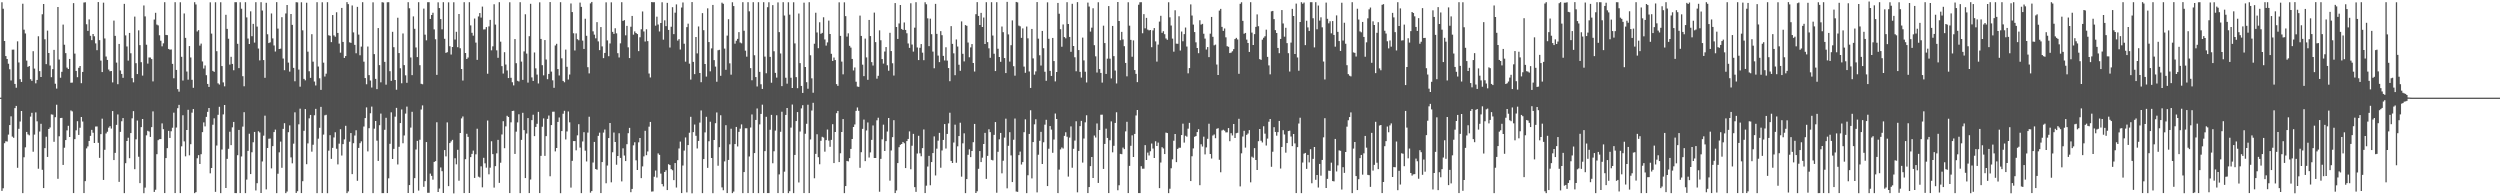 <svg xmlns="http://www.w3.org/2000/svg" width="1920" height="150"><path fill="#4f4f4f" d="M0 75h1v1H0zM1 1.761h1v144.844H1zM2 6.724h1v137.881H2zM3 31.477h1v78.492H3zM4 43.053h1v65.432H4zM5 45.289h1v63.42H5zM6 48.964h1v54.419H6zM7 53.173h1v42.886H7zM8 61.79h1v27.564H8zM9 38.146h1v66.779H9zM10 38.07h1v67.738H10zM11 64.462h1v18.563H11zM12 67.355h1v13.976H12zM13 31.737h1v97.127H13zM14 47.968h1v50.937H14zM15 60.835h1v32.488H15zM16 62.942h1v22.323H16zM17 2.872h1v145.471H17zM18 22.773h1v98H18zM19 25.713h1v87.421H19zM20 46.532h1v54.811H20zM21 51.358h1v51.86H21zM22 50.707h1v53.221H22zM23 60.821h1v28.741H23zM24 62.121h1v24.526H24zM25 39.301h1v77.217H25zM26 52.684h1v50.67H26zM27 64.018h1v22.305H27zM28 61.373h1v31.829H28zM29 27.849h1v101.757H29zM30 54.649h1v46.349H30zM31 59.128h1v35.957H31zM32 10.977h1v119.419H32zM33 3.088h1v141.333H33zM34 30.167h1v83.623H34zM35 49.249h1v55.756H35zM36 23.515h1v96.996H36zM37 40.719h1v58.329H37zM38 50.346h1v47.549H38zM39 59.282h1v28.6H39zM40 53.113h1v34.93H40zM41 38.299h1v70.623H41zM42 64.318h1v25.68H42zM43 68.044h1v12.388H43zM44 5.366h1v131.947H44zM45 45.746h1v58.895H45zM46 59.713h1v30.969H46zM47 55.118h1v35.395H47zM48 18.869h1v107.804H48zM49 34.346h1v79.114H49zM50 40.82h1v66.753H50zM51 51.929h1v48.193H51zM52 52.986h1v43.644H52zM53 45.248h1v59.97H53zM54 63.565h1v21.257H54zM55 63.455h1v22.079H55zM56 2.396h1v145.856H56zM57 41.164h1v65.693H57zM58 54.488h1v45.629H58zM59 59.301h1v33.771H59zM60 52.049h1v51.577H60zM61 50.698h1v47.384H61zM62 63.904h1v25.946H62zM63 55.262h1v38.092H63zM64 1.929h1v146.365H64zM65 1.731h1v137.401H65zM66 18.657h1v95.311H66zM67 23.731h1v88.712H67zM68 14.918h1v93.337H68zM69 27.511h1v76.859H69zM70 30.807h1v68.952H70zM71 26.13h1v75.798H71zM72 27.855h1v81.961H72zM73 33.306h1v63.854H73zM74 38.553h1v58.561H74zM75 1.593h1v108.059H75zM76 30.811h1v90.446H76zM77 46.536h1v56.48H77zM78 55.372h1v35.751H78zM79 2.054h1v136.122H79zM80 29.566h1v85.46H80zM81 43.411h1v59.088H81zM82 46.032h1v55.123H82zM83 53.418h1v44.622H83zM84 54.747h1v42.192H84zM85 54.508h1v44.251H85zM86 63.286h1v22H86zM87 15.833h1v107.12H87zM88 27.53h1v89.848H88zM89 48.084h1v47.836H89zM90 64.668h1v23.22H90zM91 33.721h1v105.958H91zM92 54.117h1v47.161H92zM93 56.763h1v36.359H93zM94 59.748h1v30.92H94zM95 2.949h1v145.368H95zM96 27.163h1v98.188H96zM97 35.692h1v72.597H97zM98 46.534h1v59.224H98zM99 25.278h1v96.196H99zM100 40.907h1v61.275H100zM101 60.015h1v30.852H101zM102 63.247h1v22.1H102zM103 12.769h1v117.169H103zM104 48.538h1v58.451H104zM105 56.898h1v35.675H105zM106 23.284h1v97.083H106zM107 34.684h1v105.943H107zM108 47.786h1v49.874H108zM109 58.051h1v33.339H109zM110 4.189h1v144.185H110zM111 12.59h1v131.47H111zM112 34.36h1v69.6H112zM113 48.834h1v51.642H113zM114 44.155h1v56.849H114zM115 44.208h1v60.957H115zM116 45.358h1v52.284H116zM117 62.493h1v23.071H117zM118 15.027h1v132.366H118zM119 9.84h1v135.875H119zM120 18.914h1v99.497H120zM121 19.514h1v88.159H121zM122 27.061h1v79.849H122zM123 31.302h1v75.515H123zM124 35.603h1v59.158H124zM125 33.275h1v65.928H125zM126 1.705h1v146.59H126zM127 26.844h1v94.568H127zM128 26.994h1v86.769H128zM129 37.592h1v62.903H129zM130 38.128h1v67.799H130zM131 37.985h1v62.824H131zM132 49.07h1v49.044H132zM133 60.115h1v26.402H133zM134 1.709h1v146.577H134zM135 53.701h1v44.242H135zM136 68.457h1v14.615H136zM137 70.416h1v10.101H137zM138 1.742h1v146.557H138zM139 43.631h1v68.739H139zM140 61.846h1v26.665H140zM141 10.332h1v98.285H141zM142 29.087h1v90.985H142zM143 54.916h1v44.939H143zM144 61.186h1v23.147H144zM145 35.377h1v83.907H145zM146 44.151h1v66.607H146zM147 61.287h1v25.264H147zM148 67.443h1v16.336H148zM149 1.673h1v146.67H149zM150 3.449h1v144.127H150zM151 24.149h1v97.41H151zM152 23.137h1v96.001H152zM153 35.023h1v90.931H153zM154 33.484h1v84.966H154zM155 47.188h1v54.313H155zM156 52.655h1v41.334H156zM157 50.27h1v46.79H157zM158 57.767h1v31.988H158zM159 64.443h1v21.477H159zM160 66.74h1v16.205H160zM161 1.783h1v131.347H161zM162 25.805h1v103.231H162zM163 54.424h1v41.368H163zM164 55.181h1v35.684H164zM165 1.716h1v145.631H165zM166 39.312h1v72.463H166zM167 64.024h1v24.13H167zM168 64.913h1v17.113H168zM169 1.737h1v146.576H169zM170 50.76h1v64.069H170zM171 63.292h1v24.551H171zM172 66.322h1v14.313H172zM173 11.369h1v133.008H173zM174 22.166h1v99.832H174zM175 29.729h1v84.538H175zM176 49.59h1v51.56H176zM177 43.598h1v67.852H177zM178 49.092h1v48.674H178zM179 53.967h1v39.698H179zM180 1.668h1v146.612H180zM181 1.714h1v146.589H181zM182 33.638h1v85.575H182zM183 52.33h1v47.444H183zM184 1.718h1v146.577H184zM185 6.729h1v113.427H185zM186 58.54h1v38.679H186zM187 66.269h1v19.916H187zM188 1.712h1v146.623H188zM189 13.351h1v124.595H189zM190 29.605h1v86.238H190zM191 33.801h1v68.898H191zM192 8.683h1v124.985H192zM193 27.807h1v89.135H193zM194 18.32h1v90.921H194zM195 32.724h1v68.576H195zM196 1.703h1v144.588H196zM197 20.45h1v120.249H197zM198 37.256h1v63.535H198zM199 46.385h1v55.353H199zM200 1.669h1v146.575H200zM201 8.078h1v115.908H201zM202 46.119h1v58.086H202zM203 59.728h1v29.1H203zM204 2.132h1v143.342H204zM205 26.302h1v87.374H205zM206 33.062h1v73.489H206zM207 32.517h1v73.879H207zM208 10.351h1v118.987H208zM209 29.511h1v82.725H209zM210 34.897h1v66.544H210zM211 39.557h1v59.952H211zM212 1.615h1v146.727H212zM213 21.956h1v111.483H213zM214 37.615h1v79.378H214zM215 37.378h1v71.348H215zM216 13.188h1v115.675H216zM217 44.948h1v54.041H217zM218 53.895h1v40.74H218zM219 10.363h1v137.978H219zM220 3.817h1v143.298H220zM221 48.076h1v53.435H221zM222 54.985h1v41.346H222zM223 10.741h1v110.126H223zM224 19.081h1v106.376H224zM225 52.11h1v58.24H225zM226 62.405h1v23.887H226zM227 1.691h1v146.49H227zM228 1.853h1v144.991H228zM229 53.445h1v42.045H229zM230 66.537h1v16.901H230zM231 1.725h1v146.546H231zM232 23.286h1v115.894H232zM233 60.589h1v39.877H233zM234 61.706h1v22.055H234zM235 2.119h1v124.009H235zM236 39.669h1v70.468H236zM237 54.715h1v36.166H237zM238 59.82h1v28.427H238zM239 26.246h1v90.25H239zM240 47.337h1v63.819H240zM241 62.594h1v25.934H241zM242 65.629h1v17.98H242zM243 1.675h1v146.639H243zM244 51.091h1v55.419H244zM245 60.107h1v38.033H245zM246 69.039h1v13.046H246zM247 1.715h1v146.577H247zM248 48.106h1v55.274H248zM249 58.786h1v29.807H249zM250 56.561h1v31.594H250zM251 1.667h1v146.728H251zM252 27.059h1v88.656H252zM253 27.48h1v76.377H253zM254 32.346h1v89.689H254zM255 11.573h1v102.011H255zM256 27.202h1v78.353H256zM257 28.222h1v73.364H257zM258 9.402h1v104.841H258zM259 25.305h1v100.951H259zM260 33.494h1v76.827H260zM261 40.444h1v58.781H261zM262 6.111h1v113.364H262zM263 32.209h1v78.478H263zM264 44.501h1v62.543H264zM265 43.063h1v53.559H265zM266 1.642h1v146.693H266zM267 3.166h1v143.825H267zM268 32.498h1v76.331H268zM269 32.916h1v69.292H269zM270 4.211h1v129.516H270zM271 24.871h1v85.131H271zM272 34.44h1v69.672H272zM273 40.886h1v59.171H273zM274 5.297h1v133.533H274zM275 26.585h1v87.018H275zM276 42.444h1v67.542H276zM277 35.765h1v72.784H277zM278 1.711h1v146.582H278zM279 47.361h1v49.826H279zM280 59.963h1v30.704H280zM281 64.712h1v17.79H281zM282 35.757h1v80.508H282zM283 57.677h1v40.791H283zM284 61.836h1v25.173H284zM285 67.227h1v14.662H285zM286 1.784h1v146.522H286zM287 41.597h1v57.214H287zM288 60.591h1v32.339H288zM289 68.445h1v39.595H289zM290 21.553h1v102.02H290zM291 50.019h1v46.126H291zM292 63.229h1v24.03H292zM293 1.707h1v146.598H293zM294 1.967h1v146.334H294zM295 47.536h1v52.161H295zM296 65.012h1v25.461H296zM297 1.722h1v146.563H297zM298 1.707h1v135.251H298zM299 54.691h1v55.755H299zM300 62.1h1v24.165H300zM301 24.435h1v97.656H301zM302 36.26h1v78.056H302zM303 61.432h1v28.158H303zM304 68.916h1v13.946H304zM305 13.641h1v112.69H305zM306 40.734h1v71.99H306zM307 52.434h1v42.059H307zM308 63.948h1v20.141H308zM309 25.693h1v84.339H309zM310 50.031h1v54.028H310zM311 57.833h1v29.419H311zM312 63.59h1v18.301H312zM313 1.679h1v146.563H313zM314 6.342h1v135.806H314zM315 44.124h1v53.881H315zM316 57.698h1v28.185H316zM317 12.585h1v135.686H317zM318 22.13h1v114.66H318zM319 36.443h1v78.381H319zM320 43.804h1v64.373H320zM321 1.688h1v144.713H321zM322 50.074h1v57.219H322zM323 64.353h1v19.748H323zM324 64.707h1v16.244H324zM325 6.622h1v136.825H325zM326 26.6h1v112.503H326zM327 30.991h1v78.13H327zM328 1.671h1v146.401H328zM329 1.703h1v146.373H329zM330 14.517h1v118.791H330zM331 11.524h1v123.555H331zM332 9.768h1v128.203H332zM333 22.593h1v101.748H333zM334 30.172h1v93.587H334zM335 57.516h1v36.361H335zM336 1.786h1v145.68H336zM337 6.209h1v138.577H337zM338 14.626h1v114.003H338zM339 22.55h1v108.92H339zM340 1.683h1v146.564H340zM341 29.785h1v85.456H341zM342 40.596h1v79.509H342zM343 40.069h1v53.914H343zM344 1.78h1v141.178H344zM345 35.488h1v74.38H345zM346 41.883h1v66.729H346zM347 36.11h1v71.304H347zM348 1.745h1v146.768H348zM349 30.382h1v91.173H349zM350 24.405h1v101.793H350zM351 36.25h1v78.819H351zM352 10.731h1v128.082H352zM353 37.091h1v65.059H353zM354 52.976h1v37.929H354zM355 61.863h1v27.583H355zM356 1.703h1v146.589H356zM357 40.719h1v81.527H357zM358 45.302h1v57.463H358zM359 44.208h1v60.93H359zM360 1.713h1v146.486H360zM361 19.526h1v101.161H361zM362 25.182h1v92.993H362zM363 27.387h1v88.283H363zM364 14.222h1v122.437H364zM365 32.703h1v85.813H365zM366 45.959h1v52.884H366zM367 12.624h1v123.072H367zM368 10.059h1v126.211H368zM369 13.521h1v114.244H369zM370 5.064h1v138.788H370zM371 22.613h1v98.592H371zM372 22.537h1v102.916H372zM373 20.812h1v107.952H373zM374 56.646h1v35.946H374zM375 20.296h1v113.607H375zM376 15.245h1v113.535H376zM377 38.667h1v69.838H377zM378 35.586h1v82.768H378zM379 3.268h1v140.803H379zM380 18.871h1v108.701H380zM381 38.664h1v79.088H381zM382 44.403h1v63.02H382zM383 1.705h1v138.726H383zM384 31.992h1v92.97H384zM385 50.785h1v52.488H385zM386 56.452h1v36.654H386zM387 40.113h1v73.702H387zM388 49.573h1v47.51H388zM389 54.114h1v34.846H389zM390 59.972h1v29.874H390zM391 1.735h1v146.557H391zM392 59.744h1v34.219H392zM393 63.18h1v22.048H393zM394 65.561h1v19.49H394zM395 30.028h1v88.205H395zM396 48.534h1v52.579H396zM397 62.055h1v31.945H397zM398 62.542h1v25.214H398zM399 1.682h1v146.626H399zM400 47.315h1v60.089H400zM401 61.321h1v25.33H401zM402 39.486h1v60.473H402zM403 10.95h1v125.789H403zM404 41.142h1v61.41H404zM405 63.425h1v27.268H405zM406 27.819h1v120.472H406zM407 2.904h1v134.962H407zM408 59.428h1v32.82H408zM409 62.144h1v25.955H409zM410 40.303h1v64.267H410zM411 52.503h1v44.987H411zM412 57.286h1v37.788H412zM413 64.111h1v21.785H413zM414 1.806h1v146.484H414zM415 29.917h1v89.778H415zM416 50.074h1v47.277H416zM417 57.849h1v33.057H417zM418 30.791h1v88.932H418zM419 45.701h1v58.873H419zM420 60.807h1v30.492H420zM421 56.787h1v31.966H421zM422 1.607h1v133.742H422zM423 54.98h1v41.059H423zM424 61.707h1v24.093H424zM425 67.441h1v18.301H425zM426 34.893h1v81.383H426zM427 33.642h1v80.02H427zM428 53.032h1v40.592H428zM429 57.97h1v32.234H429zM430 1.694h1v146.67H430zM431 44.798h1v55.844H431zM432 62.167h1v25.166H432zM433 63.175h1v21.934H433zM434 38.11h1v69.005H434zM435 51.301h1v49.676H435zM436 61.063h1v24.538H436zM437 57.268h1v36.659H437zM438 2.665h1v141.432H438zM439 9.264h1v114.294H439zM440 25.552h1v82.785H440zM441 38.754h1v69.61H441zM442 25.633h1v89.801H442zM443 30.125h1v73.792H443zM444 30.913h1v64.471H444zM445 1.977h1v111.393H445zM446 5.271h1v143.058H446zM447 31.157h1v77.492H447zM448 37.593h1v63.929H448zM449 14.381h1v101.335H449zM450 27.494h1v96.521H450zM451 51.629h1v50.189H451zM452 56.348h1v33.29H452zM453 2.634h1v145.32H453zM454 1.499h1v145.264H454zM455 24.045h1v100.805H455zM456 26.65h1v82.347H456zM457 29.451h1v100.33H457zM458 16.985h1v113.35H458zM459 31.786h1v72.577H459zM460 38.511h1v63.395H460zM461 20.767h1v127.493H461zM462 35.654h1v88.821H462zM463 44.645h1v57.2H463zM464 40.667h1v58.839H464zM465 1.814h1v138.949H465zM466 31.024h1v96.094H466zM467 43.158h1v62.887H467zM468 33.372h1v61.102H468zM469 1.816h1v138.222H469zM470 24.487h1v92.445H470zM471 25.995h1v75.787H471zM472 21.698h1v87.336H472zM473 25.586h1v100.906H473zM474 40.86h1v78.946H474zM475 44.158h1v58.179H475zM476 33.295h1v87.975H476zM477 1.703h1v137.632H477zM478 16.087h1v97.835H478zM479 15.455h1v104.001H479zM480 27.126h1v96.574H480zM481 19.884h1v90.877H481zM482 36.355h1v65.961H482zM483 44.589h1v53.601H483zM484 20.521h1v127.101H484zM485 12.233h1v132.851H485zM486 26.644h1v84.961H486zM487 24.095h1v85.174H487zM488 25.368h1v97.785H488zM489 26.153h1v104.402H489zM490 39.269h1v70.059H490zM491 28.635h1v77.358H491zM492 22.468h1v114.361H492zM493 8.789h1v119.01H493zM494 24.169h1v95.95H494zM495 31.886h1v68.573H495zM496 22.471h1v96.71H496zM497 31.613h1v84.718H497zM498 56.452h1v40.812H498zM499 59.48h1v34.173H499zM500 1.573h1v145.56H500zM501 1.721h1v145.261H501zM502 1.669h1v134.072H502zM503 19.718h1v111.27H503zM504 12.824h1v123.545H504zM505 18.841h1v98.95H505zM506 24.189h1v94.737H506zM507 17.674h1v115.647H507zM508 1.715h1v139.625H508zM509 30.452h1v112.706H509zM510 15.602h1v116.473H510zM511 20.073h1v110.701H511zM512 2.226h1v143.766H512zM513 22.975h1v103.11H513zM514 36.523h1v90.224H514zM515 20.52h1v109.377H515zM516 5.53h1v125.259H516zM517 26.239h1v112.088H517zM518 9.742h1v115.496H518zM519 3.353h1v140.655H519zM520 31.187h1v91.846H520zM521 30.049h1v83.989H521zM522 38.051h1v70.686H522zM523 5.806h1v142.471H523zM524 1.908h1v125.241H524zM525 33.591h1v82.065H525zM526 47.38h1v58.189H526zM527 20.85h1v126.923H527zM528 18.19h1v93.239H528zM529 48.899h1v53.035H529zM530 61.127h1v28.554H530zM531 1.61h1v146.863H531zM532 47.532h1v53.971H532zM533 56.922h1v38.705H533zM534 28.414h1v75.873H534zM535 41.004h1v72.993H535zM536 20.302h1v87.942H536zM537 56.043h1v38.096H537zM538 63.149h1v21.686H538zM539 10.079h1v138.237H539zM540 23.184h1v98.994H540zM541 49.128h1v52.566H541zM542 58.854h1v30.859H542zM543 6.394h1v122.537H543zM544 32.326h1v76.166H544zM545 54.784h1v38.692H545zM546 37.159h1v84.21H546zM547 3.779h1v144.614H547zM548 46.188h1v61.352H548zM549 51.169h1v43.45H549zM550 62.749h1v23.627H550zM551 38.604h1v88.705H551zM552 38.255h1v74.793H552zM553 58.227h1v30.32H553zM554 2.06h1v141.867H554zM555 2.927h1v143.218H555zM556 37.33h1v86.634H556zM557 53.612h1v42.53H557zM558 27.338h1v120.924H558zM559 14.739h1v108.083H559zM560 48.65h1v62.206H560zM561 57.367h1v41.479H561zM562 1.75h1v146.554H562zM563 4.652h1v142.512H563zM564 33.523h1v77.129H564zM565 31.261h1v66.232H565zM566 29.836h1v82.667H566zM567 24.676h1v76.623H567zM568 32.65h1v66.191H568zM569 33.304h1v62.26H569zM570 1.698h1v146.609H570zM571 23.583h1v108.568H571zM572 38.916h1v59.572H572zM573 43.503h1v55.005H573zM574 1.708h1v146.577H574zM575 8.704h1v111.483H575zM576 52.315h1v45.644H576zM577 61.662h1v26.27H577zM578 1.702h1v146.558H578zM579 42.437h1v75.117H579zM580 59.194h1v32.923H580zM581 66.399h1v16.92H581zM582 1.711h1v146.606H582zM583 55.186h1v40.365H583zM584 64.706h1v22.797H584zM585 68.289h1v12.102H585zM586 1.678h1v146.619H586zM587 43.467h1v72.586H587zM588 56.258h1v33.444H588zM589 5.513h1v142.776H589zM590 1.716h1v146.57H590zM591 43.663h1v55.976H591zM592 63.517h1v24.704H592zM593 3.961h1v121.41H593zM594 39.365h1v76.831H594zM595 55.944h1v44.378H595zM596 59.59h1v28.918H596zM597 1.848h1v146.451H597zM598 24.663h1v109.281H598zM599 41.071h1v60.159H599zM600 66.154h1v19.639H600zM601 1.704h1v146.549H601zM602 11.946h1v119.92H602zM603 59.68h1v28.597H603zM604 64.248h1v18.671H604zM605 1.729h1v146.58H605zM606 11.255h1v135.606H606zM607 59.686h1v38.315H607zM608 67.56h1v12.727H608zM609 1.734h1v146.568H609zM610 33.326h1v85.673H610zM611 59.25h1v33.716H611zM612 67.719h1v18.347H612zM613 10.398h1v129.731H613zM614 48.49h1v52.517H614zM615 65.972h1v17.279H615zM616 71.371h1v9.433H616zM617 2.049h1v146.248H617zM618 51.461h1v51.253H618zM619 63.123h1v31.943H619zM620 68.165h1v12.291H620zM621 1.711h1v146.579H621zM622 42.456h1v64.648H622zM623 60.156h1v24.723H623zM624 71.197h1v7.771H624zM625 33.611h1v103.274H625zM626 9.756h1v108.415H626zM627 24.937h1v78.203H627zM628 37.015h1v83.725H628zM629 17.092h1v109.083H629zM630 25.98h1v82.161H630zM631 25.235h1v79.846H631zM632 13.28h1v92.332H632zM633 30.297h1v86.164H633zM634 35.037h1v72.584H634zM635 32.56h1v66.947H635zM636 15.812h1v92.148H636zM637 26.106h1v86.632H637zM638 41.333h1v66.063H638zM639 46.813h1v48.55H639zM640 44.19h1v81.062H640zM641 46.134h1v55.253H641zM642 64.611h1v22.331H642zM643 65.948h1v19.24H643zM644 1.803h1v122.649H644zM645 27.533h1v90.192H645zM646 47.286h1v54.086H646zM647 57.062h1v34.368H647zM648 1.766h1v146.542H648zM649 12.383h1v130.529H649zM650 28.085h1v95.533H650zM651 25.582h1v98.385H651zM652 35.161h1v86.284H652zM653 36.576h1v77.819H653zM654 45.265h1v61.466H654zM655 54.109h1v43.452H655zM656 51.831h1v43.77H656zM657 62.748h1v22.39H657zM658 66.44h1v16.079H658zM659 66.739h1v18.34H659zM660 11.972h1v116.894H660zM661 27.577h1v89.3H661zM662 49.646h1v49.345H662zM663 58.489h1v33.379H663zM664 29.631h1v94.142H664zM665 44.083h1v56.109H665zM666 61.311h1v32.72H666zM667 15.297h1v105.703H667zM668 27.707h1v89.357H668zM669 47.714h1v59.705H669zM670 50.305h1v46.069H670zM671 9.698h1v111.662H671zM672 32.335h1v88.999H672zM673 60.437h1v31.963H673zM674 58.238h1v32.196H674zM675 23.283h1v123.993H675zM676 30.932h1v91.092H676zM677 45.379h1v61.623H677zM678 48.849h1v46.911H678zM679 39.551h1v76.435H679zM680 36.15h1v72.261H680zM681 50.132h1v50.877H681zM682 54.348h1v36.27H682zM683 25.191h1v113.56H683zM684 39.236h1v76.338H684zM685 48.573h1v56.727H685zM686 57.997h1v34.318H686zM687 2.364h1v145.933H687zM688 20.76h1v125.534H688zM689 29.877h1v95.36H689zM690 18.03h1v95.007H690zM691 3.856h1v107.337H691zM692 22.219h1v88.371H692zM693 23.018h1v86.012H693zM694 17.246h1v92.773H694zM695 22.971h1v106.124H695zM696 25.556h1v82.766H696zM697 33.377h1v73.339H697zM698 36.757h1v64.16H698zM699 2.495h1v127.491H699zM700 34.225h1v77.68H700zM701 39.655h1v63.18H701zM702 21.239h1v122.497H702zM703 1.69h1v145.681H703zM704 36.448h1v81.482H704zM705 46.127h1v58.165H705zM706 36.687h1v81.097H706zM707 33.856h1v86.155H707zM708 40.441h1v73.332H708zM709 46.248h1v53.166H709zM710 1.717h1v146.574H710zM711 3.262h1v139.313H711zM712 14.083h1v113.802H712zM713 35.444h1v84.282H713zM714 14.341h1v127.919H714zM715 26.247h1v98.243H715zM716 39.65h1v77.894H716zM717 52.423h1v52.322H717zM718 2.964h1v131.788H718zM719 25.992h1v88.189H719zM720 42.72h1v65.332H720zM721 47.736h1v54.314H721zM722 23.907h1v104.893H722zM723 27.049h1v88.506H723zM724 42.89h1v64.578H724zM725 46.459h1v48.819H725zM726 36.297h1v77.763H726zM727 46.55h1v56.333H727zM728 52.273h1v42.487H728zM729 62.344h1v24.255H729zM730 20.056h1v103.518H730zM731 33.68h1v91.525H731zM732 40.962h1v68.506H732zM733 57.765h1v38.001H733zM734 30.316h1v94.672H734zM735 35.728h1v76.671H735zM736 49.713h1v54.809H736zM737 54.368h1v39.902H737zM738 16.427h1v119.233H738zM739 41.317h1v68.746H739zM740 47.143h1v55.247H740zM741 19.247h1v129.058H741zM742 19.833h1v117.686H742zM743 32.68h1v86.23H743zM744 43.98h1v70.702H744zM745 36.409h1v84.283H745zM746 33.827h1v82.132H746zM747 48.383h1v60.826H747zM748 54.94h1v40.226H748zM749 10.887h1v137.339H749zM750 1.661h1v145.227H750zM751 12.236h1v117.423H751zM752 19.213h1v96.82H752zM753 9.869h1v114.613H753zM754 20.749h1v100.338H754zM755 13.451h1v97.147H755zM756 33.778h1v68.282H756zM757 1.675h1v135.681H757zM758 32.368h1v87.341H758zM759 37.103h1v62.181H759zM760 44.399h1v57.061H760zM761 1.676h1v121.081H761zM762 27.278h1v95.885H762zM763 41.259h1v62.328H763zM764 54.574h1v39.15H764zM765 1.696h1v146.332H765zM766 37.448h1v79.141H766zM767 43.777h1v63.253H767zM768 47.469h1v54.639H768zM769 20.388h1v112.753H769zM770 24.727h1v98.705H770zM771 44.6h1v61.053H771zM772 56.12h1v35.021H772zM773 1.455h1v143.197H773zM774 26.443h1v85.511H774zM775 47.291h1v54.242H775zM776 34.713h1v84.635H776zM777 15.648h1v124.174H777zM778 50.839h1v56.5H778zM779 58.099h1v32.916H779zM780 1.466h1v145.651H780zM781 1.862h1v145.516H781zM782 19.67h1v99.482H782zM783 20.219h1v96.224H783zM784 29.076h1v97.266H784zM785 21.795h1v102.654H785zM786 51.142h1v50.386H786zM787 55.886h1v35.75H787zM788 20.369h1v127.943H788zM789 29.437h1v105.144H789zM790 54.878h1v48.004H790zM791 67.545h1v17.128H791zM792 22.213h1v114.779H792zM793 44.844h1v64.279H793zM794 57.367h1v38.102H794zM795 54.855h1v36.745H795zM796 1.588h1v146.175H796zM797 29.687h1v89.173H797zM798 42.44h1v65.673H798zM799 50.355h1v50.928H799zM800 23.738h1v102.229H800zM801 36.996h1v72.256H801zM802 55.107h1v40.654H802zM803 62.068h1v29.929H803zM804 1.774h1v141.102H804zM805 29.792h1v84.432H805zM806 54.406h1v42.432H806zM807 58.298h1v41.25H807zM808 29.108h1v88.228H808zM809 46.881h1v60.289H809zM810 62.489h1v24.713H810zM811 55.287h1v36.098H811zM812 2.231h1v146.069H812zM813 10.573h1v119.695H813zM814 22.443h1v92.279H814zM815 35.891h1v77.381H815zM816 18.774h1v95.304H816zM817 28.484h1v75.882H817zM818 29.442h1v72.127H818zM819 1.709h1v103.287H819zM820 18.437h1v117.195H820zM821 28.347h1v77.315H821zM822 39.792h1v57.274H822zM823 2.909h1v125.906H823zM824 35.308h1v78.988H824zM825 43.963h1v64.019H825zM826 54.749h1v38.367H826zM827 1.663h1v146.062H827zM828 38.473h1v77.443H828zM829 55.187h1v41.684H829zM830 59.62h1v33.217H830zM831 28.868h1v95.987H831zM832 46.41h1v59.99H832zM833 55.101h1v38.832H833zM834 63.334h1v25.174H834zM835 2.014h1v146.264H835zM836 5.033h1v138.62H836zM837 24.295h1v103.299H837zM838 21.227h1v99.348H838zM839 6.371h1v130.355H839zM840 34.697h1v69.409H840zM841 43.288h1v62.326H841zM842 55.703h1v39.105H842zM843 1.72h1v138.777H843zM844 53.065h1v46.753H844zM845 56.007h1v32.111H845zM846 63.439h1v24.609H846zM847 19.732h1v110.034H847zM848 33.077h1v77.468H848zM849 56.762h1v42.034H849zM850 45.066h1v60.891H850zM851 4.673h1v143.603H851zM852 45.052h1v62.683H852zM853 60.21h1v33.033H853zM854 19.904h1v97.076H854zM855 43.098h1v68.856H855zM856 54.18h1v40.245H856zM857 64.12h1v22.119H857zM858 1.537h1v144.593H858zM859 16.147h1v126.118H859zM860 30.86h1v87.312H860zM861 24.469h1v93.936H861zM862 30.332h1v83.002H862zM863 35.506h1v79.032H863zM864 48.32h1v52.618H864zM865 58.637h1v34.883H865zM866 1.716h1v146.56H866zM867 19.733h1v107.642H867zM868 30.608h1v81.359H868zM869 43.574h1v60.346H869zM870 31.008h1v89.58H870zM871 53.796h1v49.078H871zM872 56.732h1v31.957H872zM873 63.059h1v21.397H873zM874 3.631h1v144.647H874zM875 1.715h1v146.573H875zM876 1.701h1v125.959H876zM877 25.528h1v104.067H877zM878 10.875h1v118.682H878zM879 21.743h1v89.74H879zM880 13.713h1v109.191H880zM881 22.735h1v94.468H881zM882 23.34h1v96.058H882zM883 23.028h1v93.122H883zM884 36.244h1v74.001H884zM885 23.361h1v90.698H885zM886 21.55h1v99.81H886zM887 31.799h1v76.704H887zM888 47.31h1v64.839H888zM889 34.279h1v75.241H889zM890 16.6h1v127.881H890zM891 12.137h1v112.673H891zM892 25.198h1v87.83H892zM893 23.936h1v90.078H893zM894 26.278h1v92.052H894zM895 29.527h1v72.314H895zM896 30.574h1v71.611H896zM897 1.728h1v146.576H897zM898 13.297h1v131.639H898zM899 19.599h1v109.614H899zM900 29.671h1v92.72H900zM901 39.696h1v68.387H901zM902 7.875h1v95.043H902zM903 33.536h1v90.961H903zM904 33.624h1v80.768H904zM905 12.504h1v100.977H905zM906 38.791h1v74.675H906zM907 24.244h1v79.492H907zM908 31.704h1v63.264H908zM909 26.218h1v83.323H909zM910 21.15h1v83.094H910zM911 35.719h1v69.248H911zM912 56.309h1v42.53H912zM913 52.273h1v42.067H913zM914 3.359h1v135.718H914zM915 11.946h1v108.067H915zM916 18.915h1v95.039H916zM917 24.647h1v80.408H917zM918 32.532h1v71.982H918zM919 36.851h1v64.582H919zM920 40.832h1v58.389H920zM921 15.553h1v126.685H921zM922 18.89h1v91.884H922zM923 18.348h1v94.164H923zM924 25.926h1v79.03H924zM925 29.64h1v88.916H925zM926 38.027h1v75.197H926zM927 36.16h1v70.422H927zM928 43.864h1v51.188H928zM929 25.841h1v92.443H929zM930 12.981h1v108.757H930zM931 28.287h1v75.795H931zM932 34.812h1v68.478H932zM933 34.252h1v71.876H933zM934 49.554h1v49.361H934zM935 57.577h1v40.899H935zM936 8.133h1v114.612H936zM937 6.8h1v125.523H937zM938 20.64h1v79.556H938zM939 23.696h1v75.95H939zM940 21.876h1v78.495H940zM941 28.651h1v73.047H941zM942 35.471h1v66.164H942zM943 35.939h1v62.408H943zM944 40.738h1v67.68H944zM945 40.395h1v61.881H945zM946 39.391h1v64.663H946zM947 37.724h1v57.504H947zM948 29.986h1v75.986H948zM949 29.087h1v73.191H949zM950 30.313h1v71.659H950zM951 56.684h1v34.541H951zM952 2.909h1v140.251H952zM953 1.715h1v116.047H953zM954 16.039h1v88.827H954zM955 25.911h1v74.549H955zM956 25.277h1v88.062H956zM957 30.397h1v73.179H957zM958 33.007h1v69.535H958zM959 39.887h1v60.063H959zM960 1.706h1v138.337H960zM961 25.058h1v95.249H961zM962 34.548h1v86.581H962zM963 26.202h1v87.587H963zM964 20.611h1v102.268H964zM965 11.073h1v119.5H965zM966 20.136h1v88.326H966zM967 45.389h1v53.706H967zM968 45.99h1v62.113H968zM969 30.459h1v78.931H969zM970 28.974h1v67.998H970zM971 27.871h1v74.773H971zM972 22.775h1v88.97H972zM973 43.658h1v62.785H973zM974 50.239h1v43.261H974zM975 57.091h1v34.318H975zM976 8.722h1v119.393H976zM977 8.404h1v108.147H977zM978 14.697h1v82.987H978zM979 23.15h1v78.193H979zM980 25.323h1v78.864H980zM981 36.819h1v64.639H981zM982 40.833h1v52.062H982zM983 29.925h1v99.52H983zM984 7.714h1v105.157H984zM985 18.018h1v81.981H985zM986 28.173h1v75.093H986zM987 21.339h1v95.91H987zM988 33.14h1v76.728H988zM989 40.866h1v59.769H989zM990 54.955h1v45.395H990zM991 32.702h1v72.168H991zM992 6.823h1v105.429H992zM993 12.279h1v90.653H993zM994 41.477h1v68.647H994zM995 2.791h1v145.492H995zM996 44.119h1v68.88H996zM997 54.308h1v40.568H997zM998 16.914h1v73.491H998zM999 1.714h1v146.596H999zM1000 2.849h1v121.964H1000zM1001 1.96h1v116.043H1001zM1002 34.668h1v82.784H1002zM1003 15.93h1v113.749H1003zM1004 21.02h1v97.972H1004zM1005 23.769h1v100.976H1005zM1006 1.698h1v112.901H1006zM1007 1.71h1v139.048H1007zM1008 14.017h1v107.994H1008zM1009 36.417h1v76.492H1009zM1010 1.712h1v136.365H1010zM1011 22.453h1v111.927H1011zM1012 4.259h1v139.773H1012zM1013 15.804h1v110.076H1013zM1014 13.329h1v121.578H1014zM1015 20.986h1v101.822H1015zM1016 47.249h1v58.232H1016zM1017 61.011h1v29.755H1017zM1018 1.978h1v142.431H1018zM1019 14.462h1v122.928H1019zM1020 17.928h1v113.147H1020zM1021 16.324h1v114.969H1021zM1022 25.609h1v99.339H1022zM1023 16.178h1v122.884H1023zM1024 26.84h1v112.45H1024zM1025 35.828h1v70.878H1025zM1026 11.841h1v119.862H1026zM1027 24.498h1v102.549H1027zM1028 31.551h1v83.949H1028zM1029 39.101h1v76.735H1029zM1030 2.094h1v143.484H1030zM1031 31.139h1v97.276H1031zM1032 17.441h1v115.331H1032zM1033 33.605h1v83.107H1033zM1034 50.074h1v47.202H1034zM1035 56.922h1v35.423H1035zM1036 58.128h1v31.783H1036zM1037 58.693h1v27.652H1037zM1038 1.709h1v146.596H1038zM1039 40.263h1v73.842H1039zM1040 40.622h1v68.424H1040zM1041 43.412h1v91.83H1041zM1042 6.706h1v139.244H1042zM1043 14.988h1v122.621H1043zM1044 24.118h1v97.35H1044zM1045 24.813h1v94.185H1045zM1046 16.859h1v117.285H1046zM1047 28.376h1v89.408H1047zM1048 43.575h1v60.809H1048zM1049 32.51h1v80.895H1049zM1050 14.069h1v120.215H1050zM1051 7.181h1v127.395H1051zM1052 5.774h1v137.736H1052zM1053 48.241h1v53.792H1053zM1054 16.376h1v114.627H1054zM1055 19.188h1v107.421H1055zM1056 56.177h1v37.373H1056zM1057 25.205h1v99.795H1057zM1058 17.025h1v112.869H1058zM1059 52.524h1v43.902H1059zM1060 53.965h1v42.057H1060zM1061 3.708h1v144.573H1061zM1062 3.161h1v136.605H1062zM1063 23.585h1v88.715H1063zM1064 25.754h1v82.622H1064zM1065 31.671h1v65.514H1065zM1066 37.155h1v64.419H1066zM1067 31.064h1v65.246H1067zM1068 35.839h1v58.953H1068zM1069 9.889h1v126.072H1069zM1070 13.351h1v114.962H1070zM1071 24.666h1v103.816H1071zM1072 38.744h1v69.959H1072zM1073 1.704h1v144.393H1073zM1074 19.958h1v111.211H1074zM1075 6.46h1v135.261H1075zM1076 31.145h1v86.562H1076zM1077 30.905h1v87.168H1077zM1078 18.881h1v108.777H1078zM1079 65.313h1v19.87H1079zM1080 51.473h1v46.5H1080zM1081 29.376h1v92.247H1081zM1082 32.724h1v81.333H1082zM1083 23.915h1v108.945H1083zM1084 9.236h1v125.618H1084zM1085 10.004h1v123.902H1085zM1086 12.526h1v121.184H1086zM1087 20.681h1v101.144H1087zM1088 23.753h1v100.105H1088zM1089 13.936h1v123.312H1089zM1090 33.601h1v81.751H1090zM1091 32.058h1v84.813H1091zM1092 6.24h1v128.012H1092zM1093 29.204h1v93.302H1093zM1094 29.065h1v102.774H1094zM1095 52.371h1v51.41H1095zM1096 57.247h1v35.494H1096zM1097 68.078h1v13.575H1097zM1098 70.639h1v9.149H1098zM1099 62.848h1v21.161H1099zM1100 7.937h1v137.593H1100zM1101 12.994h1v119.863H1101zM1102 26.799h1v89.854H1102zM1103 60.83h1v29.268H1103zM1104 5.501h1v140.533H1104zM1105 18.409h1v113.819H1105zM1106 9.565h1v126.568H1106zM1107 22.767h1v107.114H1107zM1108 47.67h1v73.295H1108zM1109 29.051h1v78.694H1109zM1110 31.977h1v89.958H1110zM1111 61.822h1v28.031H1111zM1112 5.661h1v136.544H1112zM1113 19.74h1v110.732H1113zM1114 12.577h1v128.29H1114zM1115 26.63h1v92.648H1115zM1116 41.096h1v66.206H1116zM1117 51.423h1v48.179H1117zM1118 55.164h1v37.757H1118zM1119 58.769h1v29.489H1119zM1120 1.709h1v146.55H1120zM1121 50.57h1v52.222H1121zM1122 62.62h1v24.947H1122zM1123 1.764h1v144.774H1123zM1124 20.945h1v117.302H1124zM1125 36.691h1v76.878H1125zM1126 46.897h1v57.152H1126zM1127 54.515h1v41.694H1127zM1128 52.065h1v50.315H1128zM1129 63.776h1v21.439H1129zM1130 67.068h1v16.701H1130zM1131 46.119h1v60.738H1131zM1132 40.788h1v68.424H1132zM1133 64.932h1v19.44H1133zM1134 68.286h1v15.412H1134zM1135 52.541h1v46.99H1135zM1136 58.129h1v36.944H1136zM1137 61.748h1v26.107H1137zM1138 66.597h1v15.068H1138zM1139 16.989h1v100.902H1139zM1140 61.662h1v31.451H1140zM1141 64.148h1v19.82H1141zM1142 67.862h1v15.533H1142zM1143 51.696h1v43.097H1143zM1144 52.378h1v39.72H1144zM1145 64.449h1v21.682H1145zM1146 65.328h1v24.125H1146zM1147 4.188h1v144.135H1147zM1148 13.053h1v115.792H1148zM1149 25.184h1v95.316H1149zM1150 34.573h1v77.607H1150zM1151 46.038h1v55.093H1151zM1152 46.827h1v53.212H1152zM1153 50.206h1v44.859H1153zM1154 37.567h1v65.34H1154zM1155 45.05h1v73.062H1155zM1156 64.53h1v25.9H1156zM1157 63.973h1v19.744H1157zM1158 62.612h1v24.724H1158zM1159 59.622h1v32.766H1159zM1160 57.432h1v35.655H1160zM1161 68.398h1v14.126H1161zM1162 49.397h1v45.347H1162zM1163 39.209h1v68.559H1163zM1164 62.38h1v24.833H1164zM1165 68.806h1v13.118H1165zM1166 39.718h1v66.502H1166zM1167 44.102h1v56.708H1167zM1168 58.678h1v29.59H1168zM1169 55.512h1v33.739H1169zM1170 13.962h1v122.09H1170zM1171 49.843h1v54.03H1171zM1172 54.682h1v37.535H1172zM1173 54.984h1v37.599H1173zM1174 55.776h1v38.574H1174zM1175 50.795h1v46.779H1175zM1176 69.053h1v12.496H1176zM1177 63.426h1v21.787H1177zM1178 28.682h1v93.737H1178zM1179 52.076h1v43.837H1179zM1180 66.776h1v15.412H1180zM1181 66.535h1v18.076H1181zM1182 42.125h1v65.661H1182zM1183 48.436h1v56.799H1183zM1184 62.67h1v32.307H1184zM1185 47.497h1v61.463H1185zM1186 2.729h1v144.156H1186zM1187 1.7h1v146.601H1187zM1188 31.666h1v72.618H1188zM1189 24.653h1v121.319H1189zM1190 14.21h1v115.331H1190zM1191 27.449h1v97.847H1191zM1192 33.068h1v84.701H1192zM1193 34.595h1v79.852H1193zM1194 30.184h1v90.445H1194zM1195 33.778h1v78.455H1195zM1196 31.878h1v73.381H1196zM1197 2.469h1v127.163H1197zM1198 1.618h1v144.616H1198zM1199 18.109h1v109.38H1199zM1200 44.358h1v73.03H1200zM1201 2.109h1v140.497H1201zM1202 2.063h1v139.976H1202zM1203 1.715h1v143.351H1203zM1204 9.121h1v131.391H1204zM1205 9.427h1v128.942H1205zM1206 30.842h1v92.985H1206zM1207 23.834h1v95.542H1207zM1208 38.32h1v74.24H1208zM1209 1.622h1v143.855H1209zM1210 7.188h1v133.366H1210zM1211 16.155h1v113.884H1211zM1212 18.04h1v111.315H1212zM1213 46.813h1v55.925H1213zM1214 24.771h1v104.903H1214zM1215 28.048h1v96.187H1215zM1216 51.986h1v47.948H1216zM1217 1.97h1v130.257H1217zM1218 27.68h1v82.564H1218zM1219 25.013h1v96.955H1219zM1220 15.617h1v99.409H1220zM1221 2.987h1v136.963H1221zM1222 13.527h1v123.794H1222zM1223 29.015h1v92.022H1223zM1224 43.1h1v74.457H1224zM1225 9.435h1v138.894H1225zM1226 1.704h1v121.588H1226zM1227 32.868h1v83.842H1227zM1228 1.669h1v117.079H1228zM1229 1.722h1v144.179H1229zM1230 15.587h1v108.661H1230zM1231 38.489h1v72.426H1231zM1232 4.556h1v128.444H1232zM1233 2.096h1v140.102H1233zM1234 7.93h1v114.98H1234zM1235 9.53h1v129.322H1235zM1236 30.169h1v86.41H1236zM1237 15.067h1v114.137H1237zM1238 23.87h1v103.615H1238zM1239 28.858h1v83.357H1239zM1240 23.895h1v91.772H1240zM1241 1.696h1v137.215H1241zM1242 1.722h1v136.457H1242zM1243 6.353h1v140.677H1243zM1244 13.579h1v102.214H1244zM1245 14.498h1v119.4H1245zM1246 16.817h1v100.865H1246zM1247 51.612h1v57.256H1247zM1248 20.417h1v121.322H1248zM1249 15.899h1v110.036H1249zM1250 17.441h1v95.419H1250zM1251 8.657h1v136.968H1251zM1252 22.308h1v112.64H1252zM1253 29.115h1v103.938H1253zM1254 21.959h1v95.219H1254zM1255 35.803h1v81.074H1255zM1256 1.698h1v136.979H1256zM1257 42.679h1v60.153H1257zM1258 31.222h1v75.406H1258zM1259 39.278h1v65.3H1259zM1260 5.712h1v142.604H1260zM1261 14.079h1v113.188H1261zM1262 27.892h1v97.38H1262zM1263 15.303h1v117.13H1263zM1264 3.066h1v145.232H1264zM1265 3.916h1v132.155H1265zM1266 11.156h1v124.892H1266zM1267 32.116h1v92.888H1267zM1268 10.901h1v120.845H1268zM1269 25.412h1v104.99H1269zM1270 20.836h1v90.99H1270zM1271 2.642h1v123.672H1271zM1272 17.936h1v104.7H1272zM1273 23.483h1v95.776H1273zM1274 24.92h1v98.77H1274zM1275 21.357h1v123.145H1275zM1276 4.821h1v138.433H1276zM1277 7.857h1v127.772H1277zM1278 36.48h1v65.627H1278zM1279 1.706h1v145.848H1279zM1280 6.533h1v127.863H1280zM1281 32.167h1v98.058H1281zM1282 29.933h1v91.38H1282zM1283 11.865h1v136.469H1283zM1284 9.437h1v121.608H1284zM1285 21.54h1v106.178H1285zM1286 45.186h1v60.492H1286zM1287 7.856h1v117.577H1287zM1288 9.351h1v102.115H1288zM1289 23.647h1v78.525H1289zM1290 37.494h1v100.577H1290zM1291 10.984h1v125.385H1291zM1292 24.538h1v96.125H1292zM1293 26.327h1v87.455H1293zM1294 19.231h1v124.567H1294zM1295 2.185h1v145.918H1295zM1296 3.089h1v132.609H1296zM1297 1.92h1v136.411H1297zM1298 21.303h1v106.948H1298zM1299 28.679h1v84.201H1299zM1300 15.915h1v107.739H1300zM1301 23.291h1v98.402H1301zM1302 22.684h1v89.486H1302zM1303 6.624h1v137.384H1303zM1304 2.926h1v127.835H1304zM1305 21.69h1v116.213H1305zM1306 8.847h1v109.672H1306zM1307 33.084h1v73.789H1307zM1308 42.952h1v61.765H1308zM1309 40.168h1v70.732H1309zM1310 1.697h1v145.975H1310zM1311 2.935h1v142.069H1311zM1312 18.487h1v117.744H1312zM1313 37.557h1v63.543H1313zM1314 14.936h1v133.345H1314zM1315 20.665h1v105.961H1315zM1316 31.805h1v91.693H1316zM1317 40.904h1v73.25H1317zM1318 24.305h1v123.555H1318zM1319 36.249h1v90.372H1319zM1320 36.688h1v71.268H1320zM1321 34.511h1v67.041H1321zM1322 31.544h1v88.767H1322zM1323 30.432h1v78.864H1323zM1324 40.211h1v62.217H1324zM1325 55.087h1v35.842H1325zM1326 1.703h1v146.613H1326zM1327 49.012h1v50.716H1327zM1328 60.037h1v30.577H1328zM1329 67.194h1v18.773H1329zM1330 26.927h1v100.917H1330zM1331 44.416h1v57.874H1331zM1332 57.348h1v35.803H1332zM1333 62.621h1v26.362H1333zM1334 1.713h1v146.583H1334zM1335 42.819h1v66.935H1335zM1336 54.122h1v40.031H1336zM1337 25.833h1v98.069H1337zM1338 2.006h1v146.257H1338zM1339 31.202h1v76.156H1339zM1340 52.929h1v46.611H1340zM1341 6.728h1v141.562H1341zM1342 2.256h1v144.682H1342zM1343 55.663h1v37.474H1343zM1344 56.246h1v37.102H1344zM1345 30.093h1v93.733H1345zM1346 35.089h1v79.535H1346zM1347 47.119h1v56.641H1347zM1348 57.291h1v37.783H1348zM1349 3.15h1v145.173H1349zM1350 18.779h1v103.122H1350zM1351 44.368h1v61.534H1351zM1352 57.42h1v40.641H1352zM1353 33.597h1v86.092H1353zM1354 32.411h1v74.748H1354zM1355 53.91h1v44.769H1355zM1356 58.046h1v31.008H1356zM1357 1.701h1v133.364H1357zM1358 43.908h1v62.022H1358zM1359 54.96h1v38.83H1359zM1360 56.805h1v30.546H1360zM1361 26.217h1v102.623H1361zM1362 37.577h1v81.044H1362zM1363 51.104h1v50.171H1363zM1364 57.009h1v32.411H1364zM1365 1.753h1v140.882H1365zM1366 35.596h1v82.037H1366zM1367 50.64h1v53.258H1367zM1368 57.676h1v34.648H1368zM1369 22.852h1v82.562H1369zM1370 43.987h1v57.93H1370zM1371 56.295h1v42.649H1371zM1372 54.425h1v38.004H1372zM1373 1.625h1v146.262H1373zM1374 3.372h1v115.445H1374zM1375 17.044h1v88.261H1375zM1376 26.906h1v89.743H1376zM1377 29.082h1v95.644H1377zM1378 28.177h1v79.956H1378zM1379 35.589h1v83.518H1379zM1380 2.451h1v145.855H1380zM1381 1.963h1v123.802H1381zM1382 38.213h1v77.017H1382zM1383 37.244h1v72.007H1383zM1384 19.859h1v103.697H1384zM1385 18.287h1v109.599H1385zM1386 39.808h1v65.57H1386zM1387 41.793h1v54.064H1387zM1388 2.126h1v145.84H1388zM1389 24.956h1v106.869H1389zM1390 55.535h1v44.033H1390zM1391 58.839h1v30.098H1391zM1392 16.626h1v106.635H1392zM1393 20.298h1v105.605H1393zM1394 51.919h1v43.573H1394zM1395 62.76h1v24.688H1395zM1396 1.719h1v146.616H1396zM1397 3.744h1v144.534H1397zM1398 17.15h1v97.48H1398zM1399 24.037h1v88.107H1399zM1400 1.705h1v146.581H1400zM1401 32.191h1v98.167H1401zM1402 38.125h1v70.287H1402zM1403 46.382h1v58.567H1403zM1404 25.275h1v123.036H1404zM1405 46.818h1v56.653H1405zM1406 40.105h1v68.143H1406zM1407 34.807h1v84.685H1407zM1408 7.361h1v136.308H1408zM1409 14.087h1v102.986H1409zM1410 40.127h1v62.337H1410zM1411 25.77h1v102.308H1411zM1412 2.128h1v146.151H1412zM1413 42.248h1v60.211H1413zM1414 47.91h1v46.949H1414zM1415 23.326h1v88.961H1415zM1416 36.542h1v87.617H1416zM1417 47.057h1v56.525H1417zM1418 53.793h1v39.647H1418zM1419 2.522h1v136.715H1419zM1420 34.286h1v96.369H1420zM1421 50.99h1v45.73H1421zM1422 60.817h1v26.6H1422zM1423 32.916h1v79.313H1423zM1424 21.906h1v117.111H1424zM1425 47.916h1v51.075H1425zM1426 57.036h1v34.825H1426zM1427 3.051h1v145.326H1427zM1428 20.318h1v105.985H1428zM1429 43.681h1v57.733H1429zM1430 50.739h1v41.523H1430zM1431 24.423h1v92.92H1431zM1432 29.888h1v93.579H1432zM1433 57.127h1v35.84H1433zM1434 64.575h1v23.56H1434zM1435 1.191h1v147.117H1435zM1436 6.145h1v138.782H1436zM1437 42.229h1v63.371H1437zM1438 32.52h1v72.075H1438zM1439 4.093h1v144.219H1439zM1440 14.63h1v119.309H1440zM1441 32.823h1v87.714H1441zM1442 39.759h1v67.51H1442zM1443 1.694h1v131.325H1443zM1444 39.23h1v65.886H1444zM1445 44.719h1v57.268H1445zM1446 56.078h1v37.15H1446zM1447 7.188h1v137.703H1447zM1448 26.211h1v117.752H1448zM1449 33.881h1v72.621H1449zM1450 7.055h1v138.856H1450zM1451 1.72h1v146.596H1451zM1452 4.399h1v139.081H1452zM1453 15.921h1v126.416H1453zM1454 12.173h1v121.844H1454zM1455 26.316h1v96.801H1455zM1456 27.157h1v96.29H1456zM1457 54.57h1v39.752H1457zM1458 1.735h1v146.317H1458zM1459 7.067h1v137.832H1459zM1460 19.609h1v107.798H1460zM1461 22.475h1v109.779H1461zM1462 30.41h1v105.952H1462zM1463 32.395h1v75.922H1463zM1464 34.627h1v93.299H1464zM1465 57.427h1v37.225H1465zM1466 2.327h1v144.339H1466zM1467 30.06h1v86.258H1467zM1468 36.787h1v70.079H1468zM1469 26.381h1v103.351H1469zM1470 4.574h1v141.355H1470zM1471 25.733h1v101.045H1471zM1472 22.093h1v108.74H1472zM1473 32.815h1v85.332H1473zM1474 17.556h1v124.345H1474zM1475 30.94h1v75.9H1475zM1476 57.642h1v35.675H1476zM1477 60.991h1v24.518H1477zM1478 1.671h1v146.434H1478zM1479 40.378h1v83.78H1479zM1480 37.394h1v69.697H1480zM1481 45.028h1v60.128H1481zM1482 2.306h1v145.986H1482zM1483 21.421h1v117.411H1483zM1484 28.973h1v93.924H1484zM1485 26.085h1v90.761H1485zM1486 11.338h1v131.68H1486zM1487 33.68h1v84.108H1487zM1488 47.9h1v54.854H1488zM1489 15.542h1v132.348H1489zM1490 8.95h1v132.82H1490zM1491 11.946h1v119.898H1491zM1492 5.23h1v138.413H1492zM1493 25.426h1v99.186H1493zM1494 18.44h1v111.487H1494zM1495 18.966h1v111.437H1495zM1496 55.066h1v36.119H1496zM1497 19.544h1v121.764H1497zM1498 10.3h1v123.813H1498zM1499 41.071h1v67.249H1499zM1500 26.307h1v80.024H1500zM1501 1.925h1v146.4H1501zM1502 6.171h1v116.838H1502zM1503 23.661h1v94.876H1503zM1504 34.326h1v70.673H1504zM1505 3.155h1v126.366H1505zM1506 29.943h1v80.145H1506zM1507 39.859h1v57.178H1507zM1508 42.676h1v52.14H1508zM1509 5.535h1v127.164H1509zM1510 9.518h1v129.834H1510zM1511 35.557h1v90.071H1511zM1512 52.98h1v50.828H1512zM1513 1.683h1v146.715H1513zM1514 18.752h1v108.38H1514zM1515 3.137h1v144.146H1515zM1516 13.927h1v105.695H1516zM1517 21.002h1v93.507H1517zM1518 14.921h1v112.535H1518zM1519 47.351h1v67.246H1519zM1520 38.796h1v60.246H1520zM1521 14.898h1v127.272H1521zM1522 29.952h1v81.628H1522zM1523 18.807h1v99.949H1523zM1524 17.645h1v115.373H1524zM1525 18.83h1v110.173H1525zM1526 3.055h1v135.862H1526zM1527 36.185h1v78.203H1527zM1528 1.674h1v131.532H1528zM1529 17.947h1v108.42H1529zM1530 27.178h1v83.886H1530zM1531 13.906h1v103.898H1531zM1532 1.709h1v134.827H1532zM1533 12.935h1v110.994H1533zM1534 23.786h1v115.654H1534zM1535 44.404h1v55.158H1535zM1536 23.308h1v104.662H1536zM1537 1.695h1v128.185H1537zM1538 18.731h1v96.27H1538zM1539 23.258h1v86.95H1539zM1540 28.607h1v103.549H1540zM1541 21.429h1v103.737H1541zM1542 28.308h1v80H1542zM1543 40.888h1v56.821H1543zM1544 2.53h1v145.913H1544zM1545 15.767h1v124.81H1545zM1546 1.71h1v140.893H1546zM1547 17.577h1v117.758H1547zM1548 19.877h1v101.328H1548zM1549 32.358h1v81.17H1549zM1550 24.273h1v88.416H1550zM1551 47.407h1v54.527H1551zM1552 5.152h1v138.073H1552zM1553 9.277h1v134.283H1553zM1554 3.499h1v123.297H1554zM1555 4.88h1v133.055H1555zM1556 31.507h1v86.373H1556zM1557 41.954h1v58.713H1557zM1558 49.543h1v49.624H1558zM1559 56.358h1v42.971H1559zM1560 2.776h1v145.51H1560zM1561 31.929h1v84.089H1561zM1562 32.128h1v64.968H1562zM1563 11.812h1v132.618H1563zM1564 10.984h1v124.12H1564zM1565 19.001h1v97.232H1565zM1566 30.509h1v84.009H1566zM1567 31.795h1v77.737H1567zM1568 42.29h1v63.503H1568zM1569 43.16h1v52.588H1569zM1570 43.571h1v51.385H1570zM1571 24.749h1v90.433H1571zM1572 27.44h1v78.294H1572zM1573 31.218h1v72.312H1573zM1574 40.558h1v57.475H1574zM1575 1.706h1v134.785H1575zM1576 2.692h1v115.172H1576zM1577 18.246h1v83.297H1577zM1578 27.939h1v70.959H1578zM1579 29.087h1v70.806H1579zM1580 29.873h1v66.996H1580zM1581 34.05h1v63.869H1581zM1582 41.205h1v58.019H1582zM1583 12.825h1v115.704H1583zM1584 39.832h1v72.515H1584zM1585 46.504h1v51.611H1585zM1586 50.489h1v40.935H1586zM1587 57.068h1v40.56H1587zM1588 13.457h1v107.053H1588zM1589 19.957h1v98.845H1589zM1590 45.513h1v63.066H1590zM1591 9.803h1v103.941H1591zM1592 34.9h1v77.537H1592zM1593 29.334h1v66.094H1593zM1594 31.712h1v63.361H1594zM1595 33.401h1v65.905H1595zM1596 40.471h1v57.97H1596zM1597 46.981h1v43.091H1597zM1598 64.531h1v18.743H1598zM1599 18.362h1v100.802H1599zM1600 7.694h1v102.389H1600zM1601 8.052h1v87.841H1601zM1602 23.572h1v71.43H1602zM1603 28.217h1v68.455H1603zM1604 43.775h1v53.222H1604zM1605 47.739h1v46.859H1605zM1606 43.296h1v44.011H1606zM1607 14.41h1v103.848H1607zM1608 18.892h1v79.756H1608zM1609 30.464h1v71.863H1609zM1610 35.969h1v63.441H1610zM1611 41.066h1v57.866H1611zM1612 47.021h1v44.01H1612zM1613 53.066h1v44.874H1613zM1614 39.578h1v51.804H1614zM1615 11.519h1v91.941H1615zM1616 17.633h1v80.583H1616zM1617 27.001h1v77.298H1617zM1618 43.265h1v57.134H1618zM1619 43.331h1v46.279H1619zM1620 56.545h1v35.437H1620zM1621 51.74h1v41.256H1621zM1622 7.738h1v120.437H1622zM1623 23.221h1v100.827H1623zM1624 24.578h1v90.844H1624zM1625 30.258h1v79.013H1625zM1626 24.884h1v85.71H1626zM1627 37.84h1v63.826H1627zM1628 27.741h1v70.907H1628zM1629 34.803h1v63.628H1629zM1630 1.691h1v134.719H1630zM1631 32.813h1v73.427H1631zM1632 38.978h1v59.802H1632zM1633 42.307h1v53.378H1633zM1634 20.742h1v90.588H1634zM1635 39.249h1v58.731H1635zM1636 57.677h1v36.147H1636zM1637 11.928h1v111.658H1637zM1638 1.675h1v144.125H1638zM1639 53.557h1v38.501H1639zM1640 62.269h1v28.736H1640zM1641 46.861h1v66.571H1641zM1642 37.041h1v71.846H1642zM1643 57.59h1v38.748H1643zM1644 66.461h1v18.001H1644zM1645 1.655h1v146.63H1645zM1646 2.735h1v136.513H1646zM1647 59.069h1v36.184H1647zM1648 64.934h1v18.688H1648zM1649 8.162h1v140.157H1649zM1650 33.557h1v84.112H1650zM1651 52.284h1v48.397H1651zM1652 65.159h1v18.459H1652zM1653 1.701h1v144.557H1653zM1654 43.49h1v67.335H1654zM1655 57.198h1v34.396H1655zM1656 64.136h1v24.7H1656zM1657 32.121h1v84.453H1657zM1658 51.301h1v47.189H1658zM1659 55.693h1v36.534H1659zM1660 67.591h1v15.63H1660zM1661 1.695h1v146.59H1661zM1662 24.976h1v76.642H1662zM1663 58.263h1v35.045H1663zM1664 65.966h1v17.834H1664zM1665 23.33h1v91.593H1665zM1666 54.943h1v44.889H1666zM1667 63.826h1v19.144H1667zM1668 32.794h1v90.842H1668zM1669 1.645h1v141.811H1669zM1670 45.696h1v51.267H1670zM1671 56.824h1v31.117H1671zM1672 55.322h1v35.285H1672zM1673 35.956h1v82.443H1673zM1674 50.604h1v49.407H1674zM1675 65.791h1v17.693H1675zM1676 1.661h1v133.091H1676zM1677 6.756h1v141.597H1677zM1678 50.366h1v49.153H1678zM1679 63.366h1v21.153H1679zM1680 23.975h1v89.503H1680zM1681 44.933h1v69.578H1681zM1682 60.535h1v35.698H1682zM1683 66.332h1v18.308H1683zM1684 5.754h1v142.533H1684zM1685 2.302h1v145.49H1685zM1686 37.123h1v68.449H1686zM1687 34.408h1v60.548H1687zM1688 1.72h1v146.563H1688zM1689 1.709h1v128.948H1689zM1690 23.275h1v95.499H1690zM1691 29.97h1v82.411H1691zM1692 27.748h1v78.749H1692zM1693 29.184h1v72.459H1693zM1694 38.73h1v58.311H1694zM1695 41.527h1v56.331H1695zM1696 15.56h1v132.119H1696zM1697 1.909h1v135.169H1697zM1698 40.119h1v77.076H1698zM1699 48.412h1v50.826H1699zM1700 1.724h1v137.038H1700zM1701 9.767h1v120.384H1701zM1702 5.086h1v138.955H1702zM1703 5.929h1v126.167H1703zM1704 9.38h1v130.856H1704zM1705 17.325h1v105.073H1705zM1706 39.947h1v60.836H1706zM1707 45.509h1v47.573H1707zM1708 7.409h1v134.586H1708zM1709 11.312h1v124.466H1709zM1710 16.809h1v118.787H1710zM1711 23.225h1v104.571H1711zM1712 47.577h1v58.199H1712zM1713 20.751h1v107.096H1713zM1714 33.687h1v90.445H1714zM1715 8.692h1v102.73H1715zM1716 28.428h1v99.965H1716zM1717 30.585h1v78.053H1717zM1718 14.363h1v99.856H1718zM1719 24.753h1v116.193H1719zM1720 27.047h1v100.703H1720zM1721 28.9h1v89.544H1721zM1722 20.26h1v99.508H1722zM1723 40.323h1v59.703H1723zM1724 2.63h1v119.26H1724zM1725 19.819h1v93.841H1725zM1726 25.067h1v84.486H1726zM1727 1.731h1v146.55H1727zM1728 4.562h1v122.015H1728zM1729 29.63h1v74.38H1729zM1730 48.15h1v57.654H1730zM1731 3.963h1v141.438H1731zM1732 22.175h1v114.601H1732zM1733 11.992h1v119.535H1733zM1734 19.701h1v100.776H1734zM1735 6.764h1v115.301H1735zM1736 22.467h1v104.696H1736zM1737 39.935h1v78.401H1737zM1738 50.062h1v55.862H1738zM1739 1.707h1v135.857H1739zM1740 6.118h1v128.558H1740zM1741 1.694h1v143.603H1741zM1742 6.104h1v134.622H1742zM1743 42.286h1v73.755H1743zM1744 12.352h1v118.257H1744zM1745 28.781h1v84.685H1745zM1746 64.989h1v19.729H1746zM1747 8.717h1v132.191H1747zM1748 19.346h1v97.278H1748zM1749 24.339h1v77.05H1749zM1750 12.707h1v131.755H1750zM1751 2.037h1v145.412H1751zM1752 26.464h1v91.974H1752zM1753 28.773h1v79.682H1753zM1754 28.573h1v96.568H1754zM1755 21.873h1v97.581H1755zM1756 45.849h1v54.035H1756zM1757 44.778h1v45.332H1757zM1758 1.737h1v120.723H1758zM1759 7.705h1v133.322H1759zM1760 35.406h1v86.253H1760zM1761 30.365h1v68.859H1761zM1762 1.656h1v146.756H1762zM1763 26.391h1v95.598H1763zM1764 7.493h1v135.353H1764zM1765 10.096h1v125.307H1765zM1766 32.447h1v81.804H1766zM1767 19.389h1v108.092H1767zM1768 29.868h1v85.712H1768zM1769 65.941h1v17.913H1769zM1770 6.847h1v127.499H1770zM1771 32.587h1v94.808H1771zM1772 37.067h1v72.535H1772zM1773 30.11h1v101.318H1773zM1774 14.084h1v127.611H1774zM1775 26.176h1v98.43H1775zM1776 43.752h1v70.034H1776zM1777 55.384h1v41.107H1777zM1778 1.625h1v135.794H1778zM1779 33.259h1v83.01H1779zM1780 33.065h1v81.818H1780zM1781 60.611h1v31.586H1781zM1782 1.698h1v137.054H1782zM1783 26.197h1v100.316H1783zM1784 44.928h1v90.413H1784zM1785 41.699h1v54.187H1785zM1786 14.968h1v120.18H1786zM1787 50.658h1v46.39H1787zM1788 65.047h1v19.909H1788zM1789 9.098h1v121.554H1789zM1790 15.814h1v111.079H1790zM1791 30.91h1v84.079H1791zM1792 45.817h1v52.297H1792zM1793 3.739h1v143.473H1793zM1794 4.913h1v137.402H1794zM1795 12.947h1v123.327H1795zM1796 10.49h1v121.128H1796zM1797 24.492h1v107.967H1797zM1798 46.441h1v58.798H1798zM1799 27.23h1v90.565H1799zM1800 45.442h1v56.165H1800zM1801 3.255h1v138.646H1801zM1802 6.956h1v133.701H1802zM1803 21.028h1v113.059H1803zM1804 13.663h1v127.018H1804zM1805 46.545h1v63.976H1805zM1806 48.118h1v55.66H1806zM1807 55.039h1v41.874H1807zM1808 59.52h1v30.854H1808zM1809 1.865h1v145.279H1809zM1810 14.538h1v117.916H1810zM1811 60.11h1v30.57H1811zM1812 62.909h1v25.443H1812zM1813 1.703h1v144.96H1813zM1814 22.88h1v111.432H1814zM1815 38.388h1v76.735H1815zM1816 44.941h1v59.493H1816zM1817 17.496h1v94.828H1817zM1818 55.001h1v38.397H1818zM1819 62.081h1v24.614H1819zM1820 68.645h1v12.592H1820zM1821 23.731h1v91.51H1821zM1822 59.765h1v32.058H1822zM1823 58.986h1v31.659H1823zM1824 38.482h1v79.939H1824zM1825 38.15h1v80.034H1825zM1826 54.809h1v39.8H1826zM1827 64.405h1v20.224H1827zM1828 67.678h1v16.151H1828zM1829 70.242h1v12.674H1829zM1830 72.126h1v5.841H1830zM1831 72.818h1v4.119H1831zM1832 1.701h1v138.324H1832zM1833 26.405h1v88.819H1833zM1834 48.248h1v52.665H1834zM1835 63.717h1v24.486H1835zM1836 60.132h1v35.246H1836zM1837 59.678h1v27.492H1837zM1838 67.258h1v14.606H1838zM1839 70.694h1v10.293H1839zM1840 1.72h1v125.216H1840zM1841 42.124h1v60.161H1841zM1842 58.914h1v33.421H1842zM1843 64.686h1v23.192H1843zM1844 69.611h1v10.025H1844zM1845 71.289h1v7.873H1845zM1846 71.716h1v6.362H1846zM1847 72.101h1v5.789H1847zM1848 72.963h1v4.518H1848zM1849 74.862h1v1H1849zM1850 74.884h1v1H1850zM1851 74.967h1v1H1851zM1852 74.986h1v1H1852zM1853 74.996h1v1H1853zM1854 75h1v1H1854zM1855 75h1v1H1855zM1856 75h1v1H1856zM1857 75h1v1H1857zM1858 75h1v1H1858zM1859 75h1v1H1859zM1860 75h1v1H1860zM1861 75h1v1H1861zM1862 75h1v1H1862zM1863 75h1v1H1863zM1864 75h1v1H1864zM1865 75h1v1H1865zM1866 75h1v1H1866zM1867 75h1v1H1867zM1868 75h1v1H1868zM1869 75h1v1H1869zM1870 75h1v1H1870zM1871 75h1v1H1871zM1872 75h1v1H1872zM1873 75h1v1H1873zM1874 75h1v1H1874zM1875 75h1v1H1875zM1876 75h1v1H1876zM1877 75h1v1H1877zM1878 75h1v1H1878zM1879 75h1v1H1879zM1880 75h1v1H1880zM1881 75h1v1H1881zM1882 75h1v1H1882zM1883 75h1v1H1883zM1884 75h1v1H1884zM1885 75h1v1H1885zM1886 75h1v1H1886zM1887 75h1v1H1887zM1888 75h1v1H1888zM1889 75h1v1H1889zM1890 75h1v1H1890zM1891 75h1v1H1891zM1892 75h1v1H1892zM1893 75h1v1H1893zM1894 75h1v1H1894zM1895 75h1v1H1895zM1896 75h1v1H1896zM1897 75h1v1H1897zM1898 75h1v1H1898zM1899 75h1v1H1899zM1900 75h1v1H1900zM1901 75h1v1H1901zM1902 75h1v1H1902zM1903 75h1v1H1903zM1904 75h1v1H1904zM1905 75h1v1H1905zM1906 75h1v1H1906zM1907 75h1v1H1907zM1908 75h1v1H1908zM1909 75h1v1H1909zM1910 75h1v1H1910zM1911 75h1v1H1911zM1912 75h1v1H1912zM1913 75h1v1H1913zM1914 75h1v1H1914zM1915 75h1v1H1915zM1916 75h1v1H1916zM1917 75h1v1H1917zM1918 75h1v1H1918zM1919 75h1v1H1919z"/></svg>